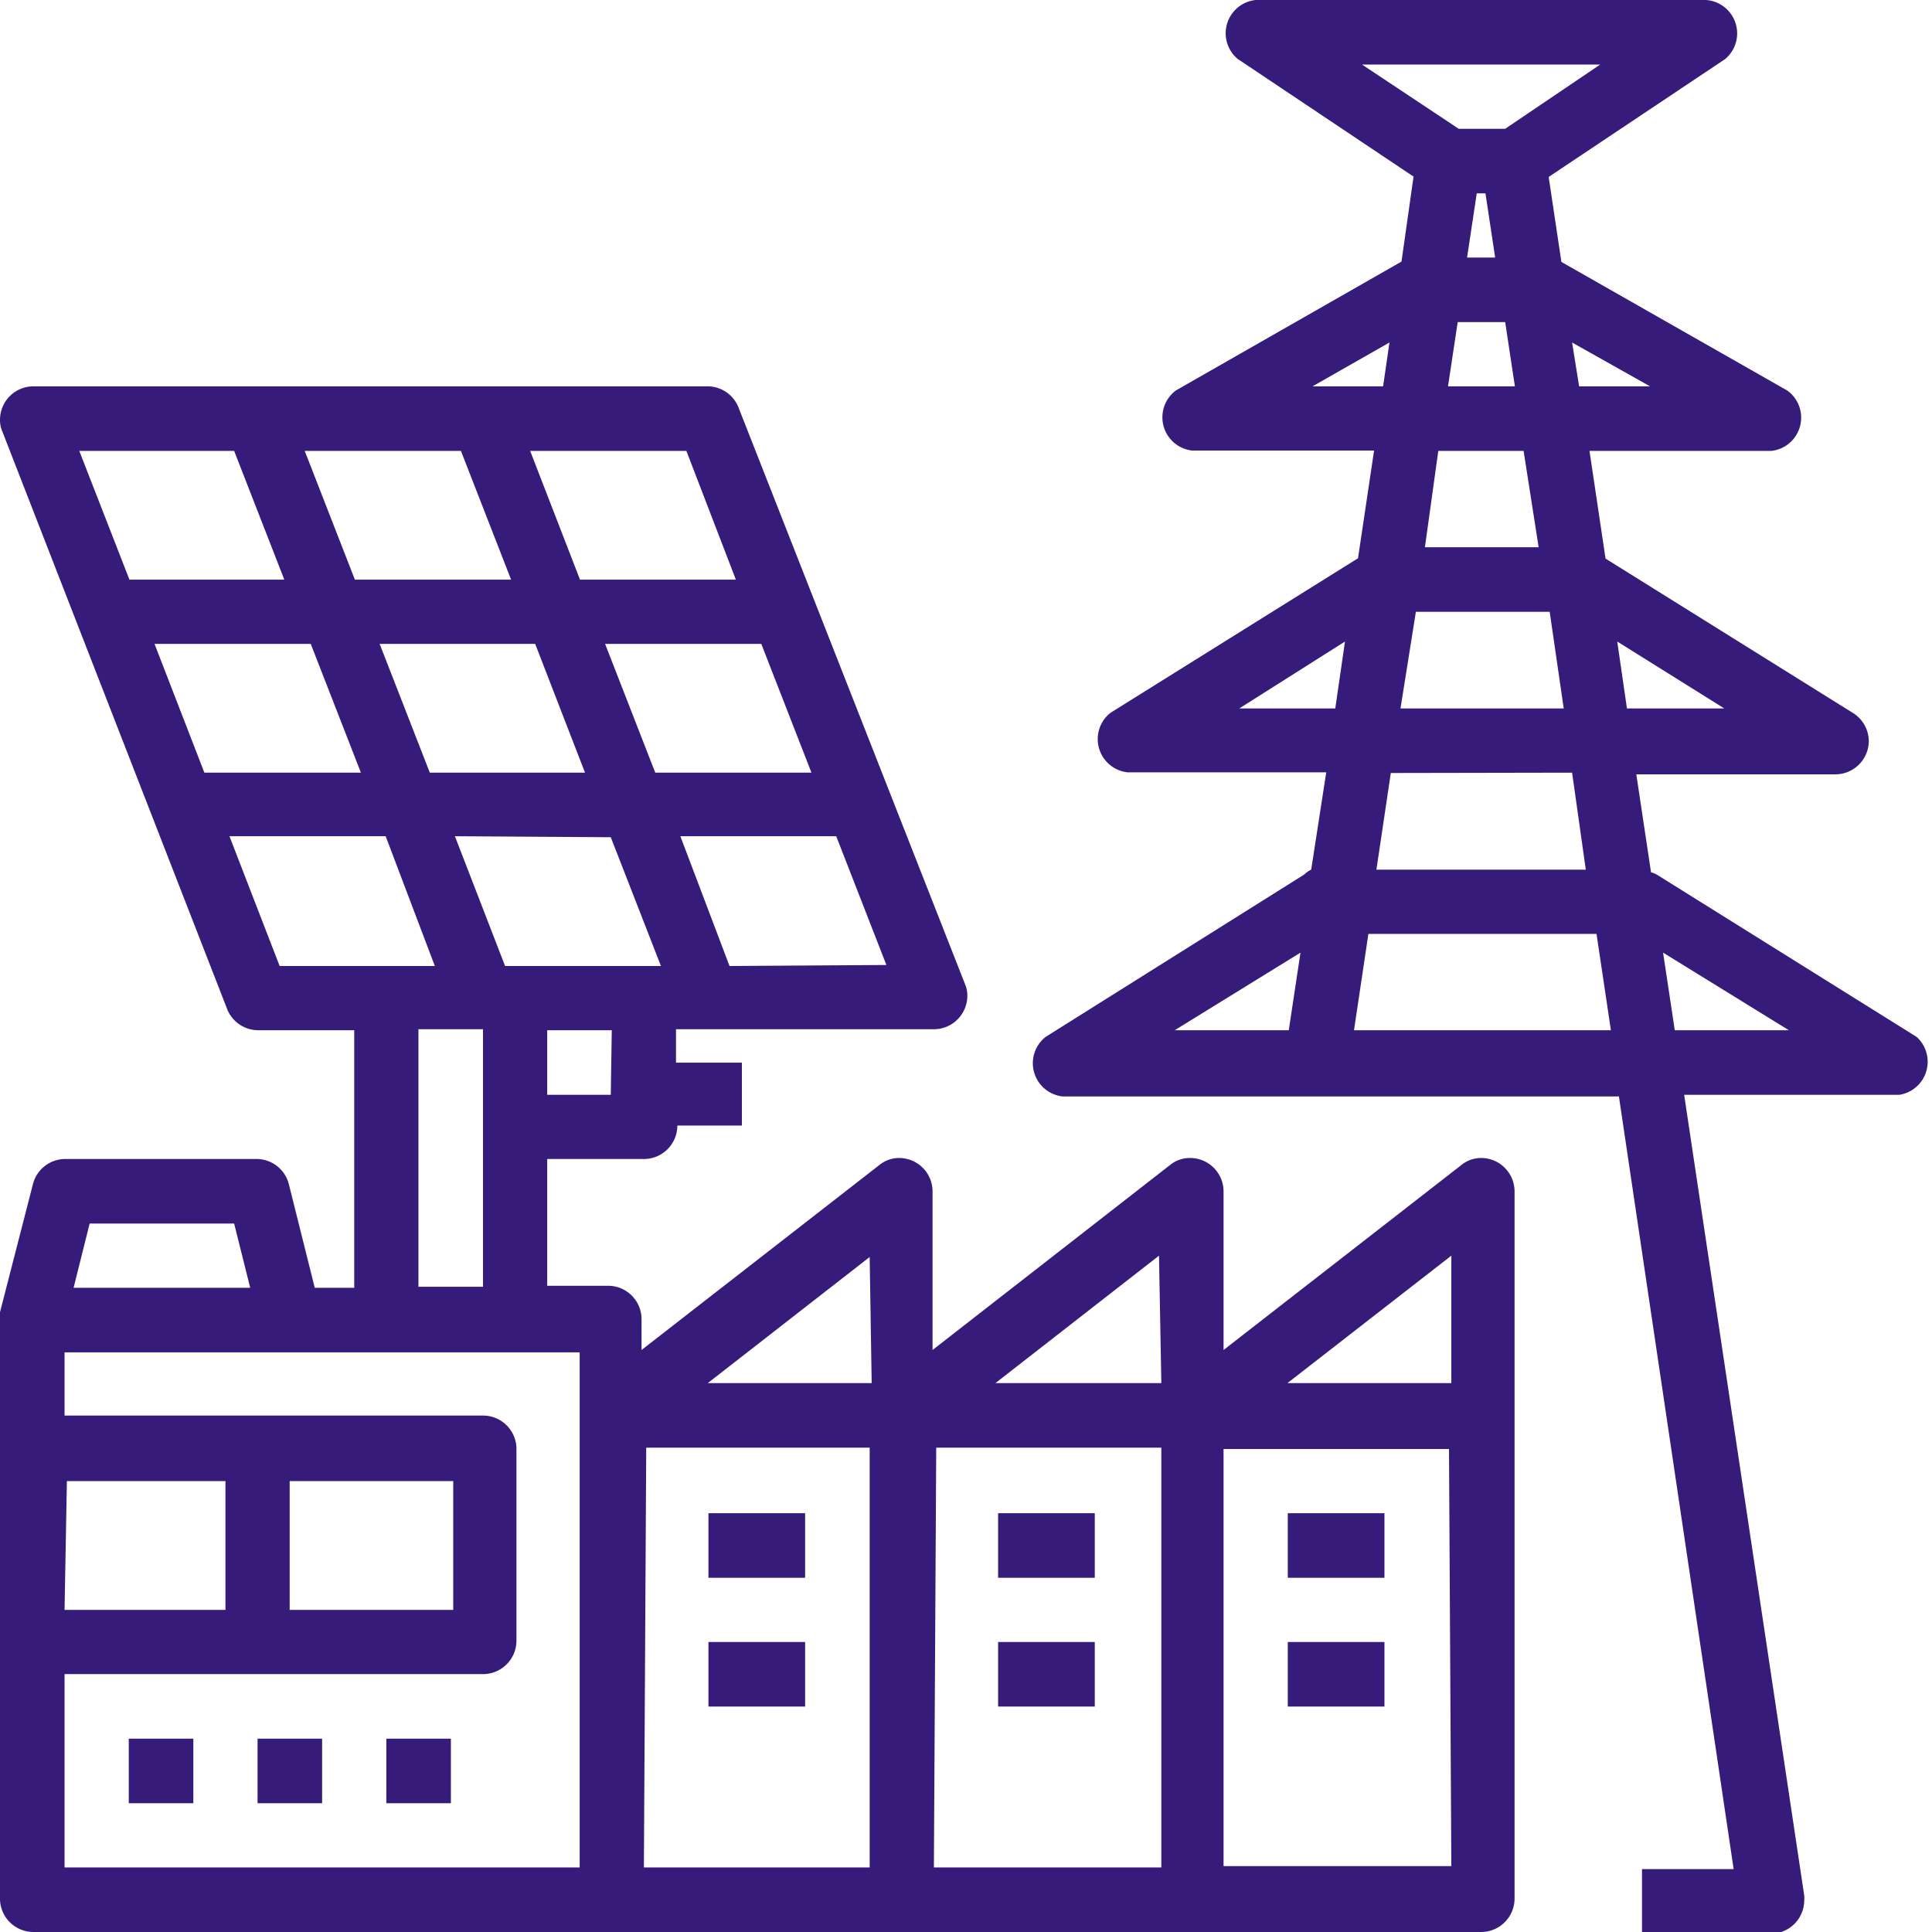 <svg xmlns="http://www.w3.org/2000/svg" viewBox="0 0 57.76 57.76"><rect x="21.18" y="49.09" width="2.89" height="1.93" fill="#361b7b"/><rect x="21.18" y="45.24" width="2.89" height="1.93" fill="#361b7b"/><rect x="29.84" y="49.09" width="2.89" height="1.93" fill="#361b7b"/><rect x="29.84" y="45.24" width="2.89" height="1.93" fill="#361b7b"/><rect x="38.5" y="49.09" width="2.89" height="1.93" fill="#361b7b"/><rect x="38.5" y="45.24" width="2.89" height="1.93" fill="#361b7b"/><path d="M1,57.76H44.28a1,1,0,0,0,1-1V35.62a1,1,0,0,0-1-1,.93.93,0,0,0-.59.21l-7.11,5.53V35.62a1,1,0,0,0-1-1,.93.93,0,0,0-.6.21l-7.1,5.53V35.62a1,1,0,0,0-1-1,.93.93,0,0,0-.59.21l-7.11,5.53v-.92a1,1,0,0,0-1-1H16.36V34.65h2.89a1,1,0,0,0,1-1h1.93V31.77H20.21v-1h7.71a1,1,0,0,0,1-1,.84.84,0,0,0-.07-.35L22.07,12.16a1,1,0,0,0-.89-.61H1a1,1,0,0,0-1,1,.84.84,0,0,0,.07.35L6.8,30.19a1,1,0,0,0,.9.61h2.89v7.7H9.41l-.78-3.12a1,1,0,0,0-.93-.73H1.93a1,1,0,0,0-.94.73L0,39.23H0a1,1,0,0,0,0,.24V56.79A1,1,0,0,0,1,57.76Zm1-13.48H6.74v3.85H1.93Zm11.55,0v3.85H8.66V44.28Zm5.77-1H26V55.83H19.25Zm8.67,0h6.73V55.83H27.92Zm15.4,12.51H36.58V43.32h6.74Zm0-14.44h-4.9l4.9-3.81Zm-8.67,0H29.76l4.89-3.81Zm-8.66,0h-4.9L26,37.58ZM17.33,55.83H1.93V50.05H14.44a1,1,0,0,0,1-1V43.32a1,1,0,0,0-1-1H1.93V40.43h15.4ZM4.62,19.25H9.29l1.5,3.85H6.11Zm6.73,0H16l1.49,3.85H12.85Zm-.74-1.92-1.5-3.85h4.67l1.5,3.85ZM24.26,23.1H19.59l-1.5-3.85h4.67Zm-6,1.93,1.5,3.85H15.1L13.6,25Zm0,7.7H16.36V30.8h1.93Zm3.55-3.85L20.34,25H25l1.5,3.85ZM22,17.33H17.34l-1.49-3.85h4.67ZM7,13.48l1.5,3.85H3.87l-1.5-3.85ZM6.86,25h4.67L13,28.88H8.36Zm5.65,5.77h1.93v7.7H12.51ZM7,36.58l.48,1.92H2.2l.48-1.92Z" fill="#361b7b"/><path d="M39,26.14,31.26,31a1,1,0,0,0,.51,1.78H48.4l3.43,23.1H49.09v1.93h3.85a1,1,0,0,0,1-1,.78.78,0,0,0,0-.14L50.35,32.73h6.44A1,1,0,0,0,57.3,31l-7.7-4.81a.74.74,0,0,0-.24-.11l-.44-2.93h5.95a1,1,0,0,0,1-1,1,1,0,0,0-.45-.82L48,16.7l-.48-3.22h5.44a1,1,0,0,0,.48-1.8L46.68,7.83h0l-.38-2.54,5.27-3.52A1,1,0,0,0,51,0H37.54A1,1,0,0,0,37,1.76l5.26,3.52L41.9,7.82h0l-6.74,3.85a1,1,0,0,0,.48,1.8h5.44l-.48,3.22-7.4,4.62a1,1,0,0,0,.51,1.78h5.94L39.2,26A.66.66,0,0,0,39,26.14Zm-.12,2.34-.35,2.32H35.12Zm1.6,2.32.43-2.88h6.82l.43,2.88Zm13,0H50.07l-.35-2.32Zm-1.93-9.62H48.64l-.29-2Zm-9.22-2.89h4l.42,2.89H41.87Zm7-6.74H47.21L47,10.24ZM44.15,5.78h.26L44.7,7.7h-.84Zm-.57,3.85H45l.29,1.92h-2Zm4.26-7.7L45,3.85H43.61L40.72,1.93Zm-8.6,9.62,2.3-1.31-.19,1.31Zm6.31,1.93L46,16.36h-3.4L43,13.48Zm-8.5,7.7,3.16-2-.29,2ZM47,23.1,47.41,26H41.15l.43-2.89Z" fill="#361b7b"/><rect x="3.85" y="51.98" width="1.93" height="1.93" fill="#361b7b"/><rect x="7.7" y="51.98" width="1.93" height="1.93" fill="#361b7b"/><rect x="11.55" y="51.98" width="1.93" height="1.93" fill="#361b7b"/></svg>